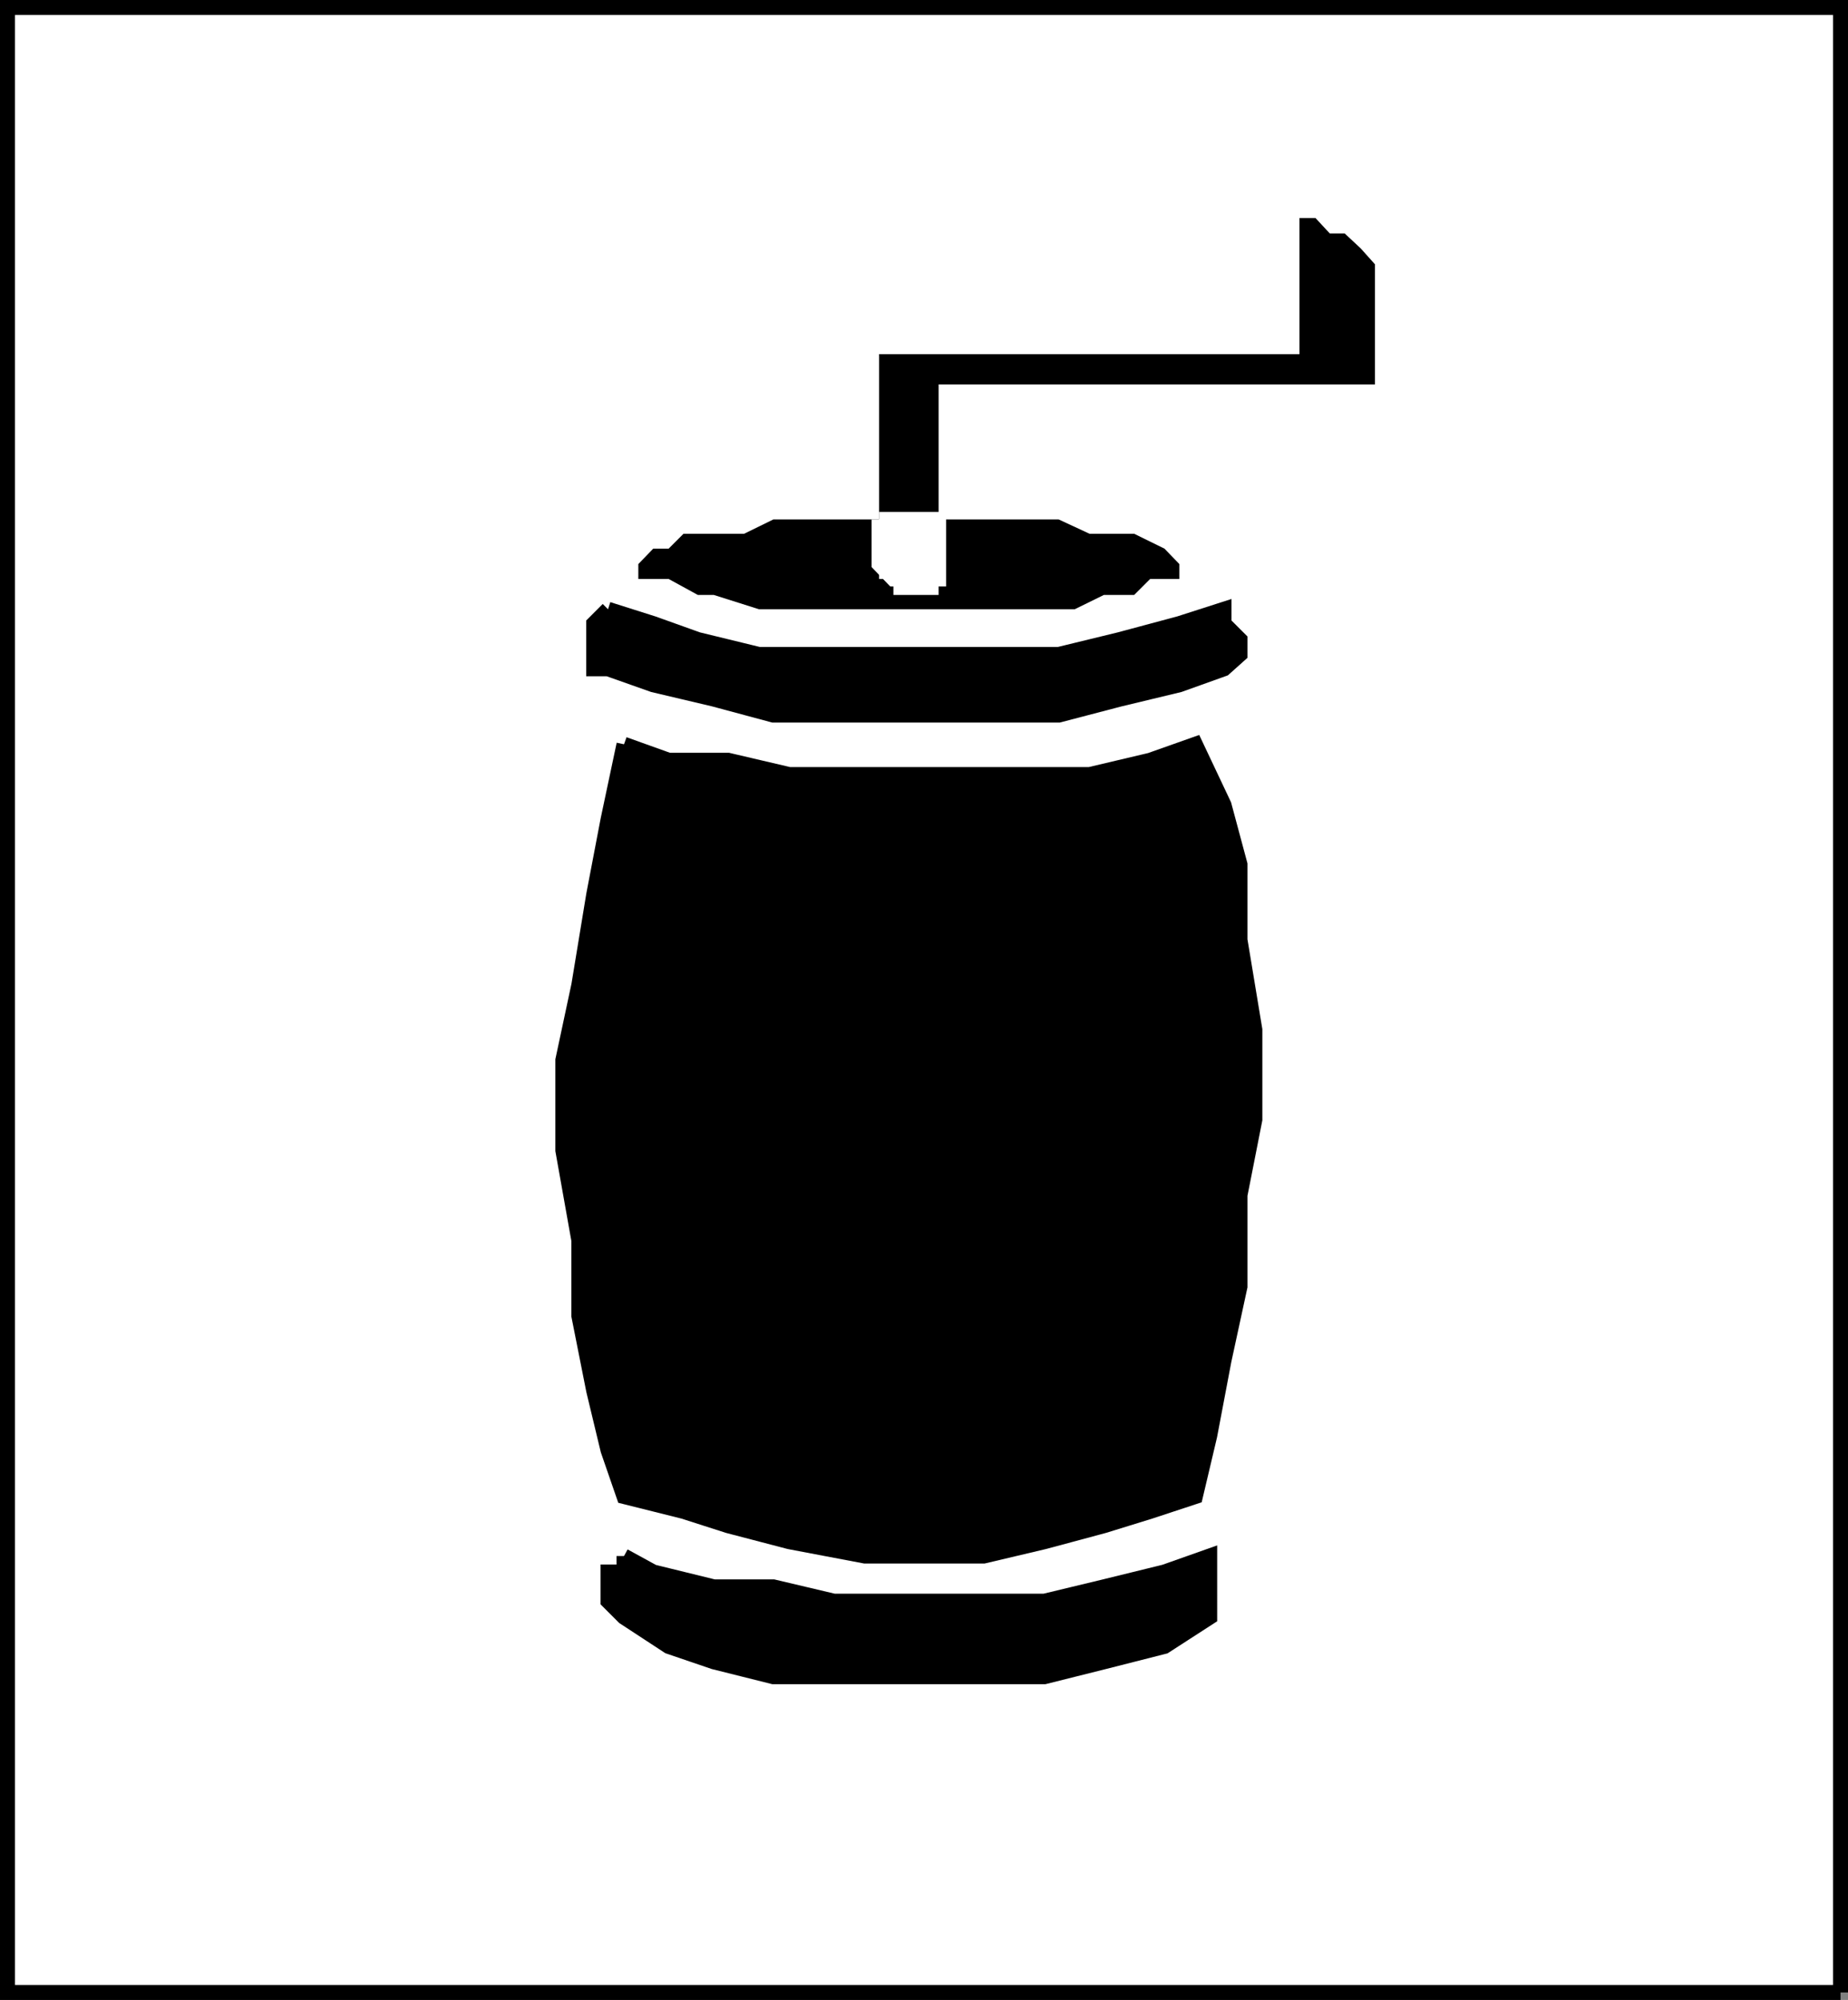 <svg xmlns="http://www.w3.org/2000/svg" width="335.424" height="362.92"><rect width="100%" height="100%" fill="#808080" stroke="none"/><path fill="#fff" stroke="#000" stroke-miterlimit="10" stroke-width="2.721" d="M334.064 361.56V1.36H1.36v360.2h332.703"/><path stroke="#000" stroke-miterlimit="10" stroke-width="2.721" d="m110.36 110.56-2.597 2.601v8.2h2.597l8.204 2.902 11 2.597 10.797 2.903h51.8l11.102-2.902 10.8-2.598 8.098-2.902 2.903-2.598v-2.703l-2.903-2.899v-2.601l-8.097 2.601-10.801 2.899-11.102 2.703h-54.398l-11.102-2.703-8.097-2.899-8.203-2.601m2.902 171.8v2.903h-2.903v5.297l2.903 2.902 8.097 5.3 8.204 2.798 10.797 2.703h49.203l10.797-2.703 11-2.797 8.203-5.3V282.36l-8.203 2.903-11 2.7-10.797 2.597H151.36l-11-2.598h-10.797l-11-2.7-5.301-2.902"/><path stroke="#000" stroke-miterlimit="10" stroke-width="2.721" d="m113.263 135.06-2.903 13.703-2.597 13.598-2.7 16.402-2.902 13.598v16.402l2.903 16.297v13.703l2.699 13.598 2.597 10.8 2.903 8.399 10.8 2.703 8.098 2.598 11.102 2.902 13.7 2.598h21.6l11-2.598 10.798-2.902 8.402-2.598 8.2-2.703 2.6-11 2.598-13.7 2.903-13.398v-16.601l2.699-13.7v-16.3l-2.7-16.301v-13.7l-2.902-10.8-5.199-11-8.2 2.902-11 2.598h-54.5l-11.1-2.598H121.36l-8.097-2.902"/><path d="M159.564 105.06V94.263H140.36l-5.297 2.598h-11l-2.703 2.699h-2.797l-2.703 2.8v2.7h5.5l5.3 2.902h2.903l8.199 2.598h57.3l5.298-2.598h5.5l2.902-2.902h5.3v-2.7l-2.702-2.8-5.5-2.7h-8.098l-5.602-2.597h-21.8v13.7h-8.2v-2.903h-2.597m90.001-35.297v-21.8l-2.602-2.903-2.898-2.7h-2.704l-2.597-2.8h-2.903v24.703h-76.296v30h10.796v-24.5h79.204"/><path fill="#fff" stroke="#fff" stroke-miterlimit="10" stroke-width="2.721" d="M159.564 94.263v8.097l2.597 2.7h8.2V94.263h-10.797"/></svg>
